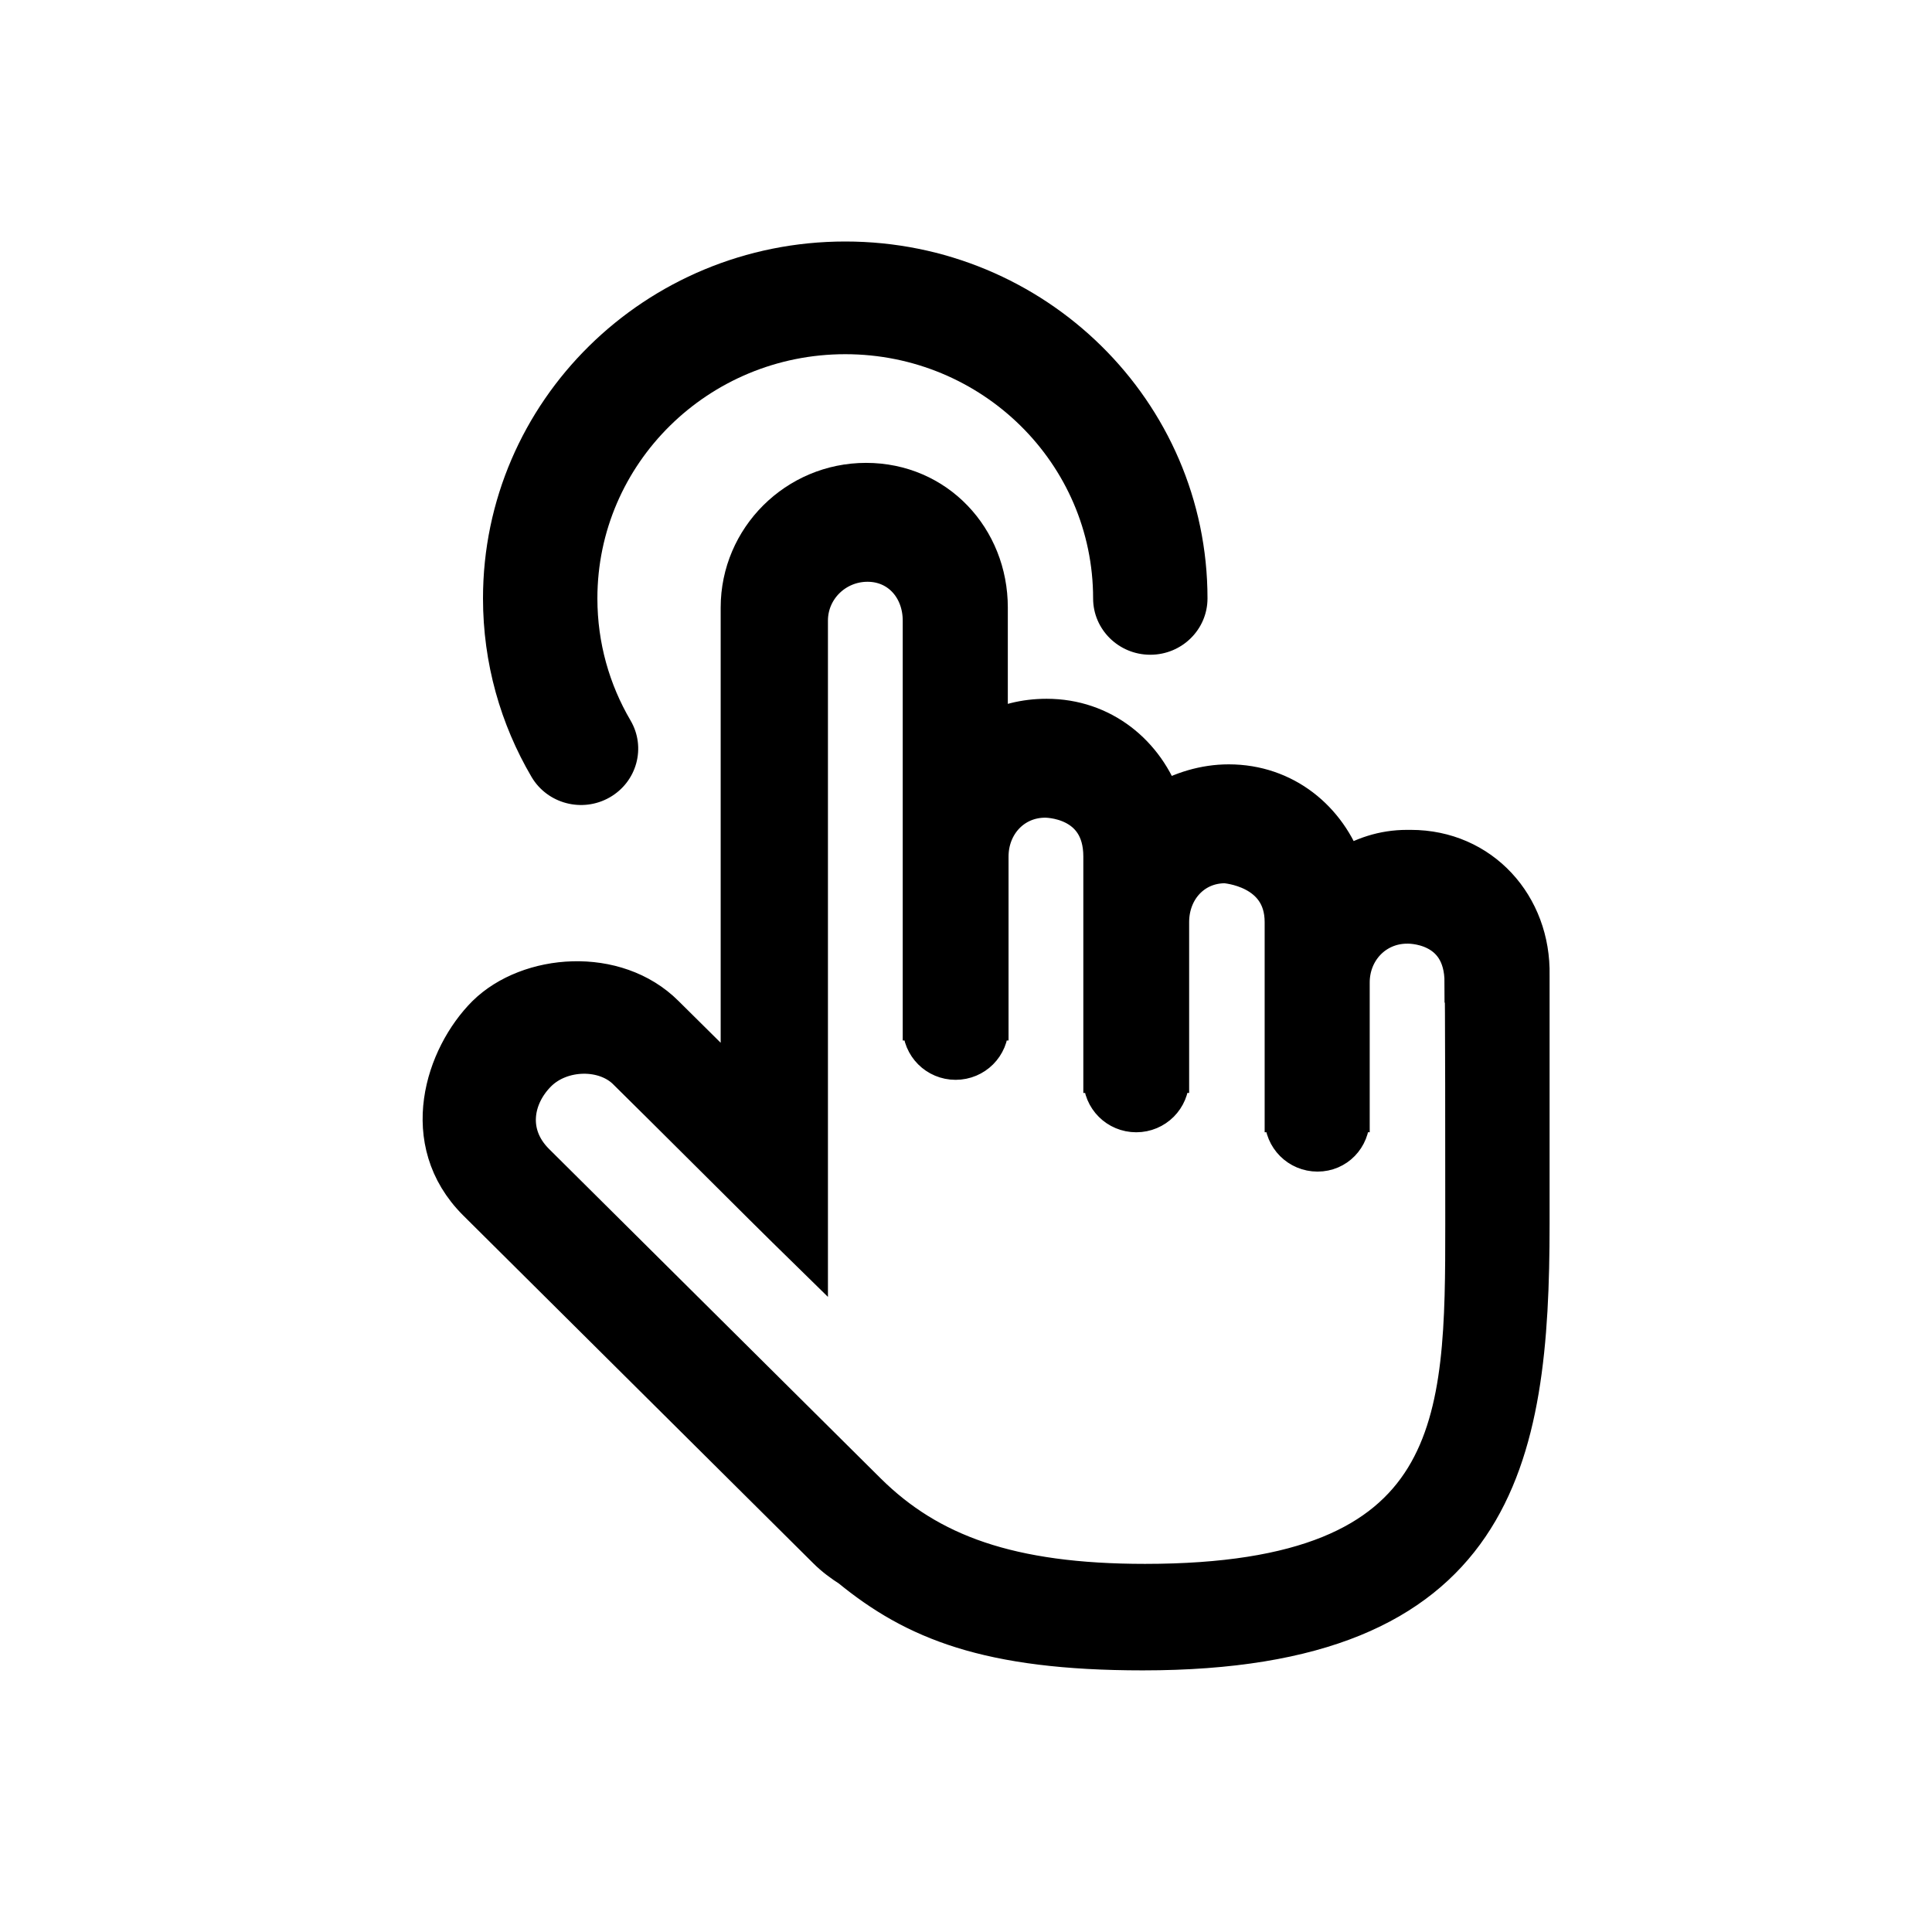 <svg width="48" height="48" viewBox="0 0 48 48" fill="none" xmlns="http://www.w3.org/2000/svg">
<g clip-path="url(#clip0_6064_85956)">
<path d="M35.05 21.118H34.96C34.363 21.118 33.856 21.299 33.386 21.588C32.97 20.376 31.902 19.49 30.527 19.49C29.93 19.49 29.351 19.671 28.863 19.96C28.447 18.748 27.379 17.861 26.004 17.861C25.461 17.861 24.973 17.988 24.539 18.223V15.094C24.539 13.393 23.254 12 21.517 12C19.798 12 18.405 13.393 18.405 15.094V27.106L16.506 25.225C15.293 24.012 13.14 24.193 12.091 25.225C11.06 26.256 10.372 28.354 11.856 29.838L20.558 38.485C20.739 38.666 20.938 38.811 21.137 38.938C22.729 40.24 24.539 41 28.392 41C37.185 41 37.999 36.26 37.999 30.417V24.23C38.035 22.511 36.787 21.118 35.05 21.118ZM36.407 30.399C36.407 35.337 36.389 39.354 28.447 39.354C25.081 39.354 23.073 38.612 21.535 37.092L13.285 28.897C12.562 28.173 12.742 27.233 13.339 26.636C13.937 26.039 15.04 26.021 15.601 26.599C15.601 26.599 17.048 28.029 18.297 29.277C19.238 30.218 20.07 31.032 20.07 31.032V15.419C20.07 14.605 20.739 13.954 21.553 13.954C22.367 13.954 22.928 14.605 22.928 15.419V25.351H22.947C22.928 25.405 22.928 25.46 22.928 25.514C22.928 25.966 23.29 26.328 23.742 26.328C24.195 26.328 24.557 25.966 24.557 25.514C24.557 25.46 24.557 25.405 24.539 25.351H24.557V21.281C24.557 20.467 25.154 19.815 25.968 19.815C25.968 19.815 27.415 19.797 27.415 21.281V26.654H27.433C27.415 26.708 27.415 26.762 27.415 26.817C27.415 27.269 27.777 27.631 28.229 27.631C28.682 27.631 29.044 27.269 29.044 26.817C29.044 26.762 29.044 26.708 29.026 26.654H29.044V22.909C29.044 22.095 29.622 21.444 30.437 21.444C30.437 21.444 31.92 21.534 31.92 22.909V27.631H31.938C31.92 27.685 31.92 27.739 31.92 27.794C31.92 28.246 32.282 28.608 32.734 28.608C33.187 28.608 33.53 28.246 33.53 27.794C33.53 27.739 33.53 27.685 33.512 27.631H33.53V24.41C33.53 23.596 34.146 22.945 34.96 22.945C34.96 22.945 36.389 22.891 36.389 24.41C36.407 24.41 36.407 29.096 36.407 30.399Z" fill="black" stroke="black"/>
<path fill-rule="evenodd" clip-rule="evenodd" d="M21 8.8C17.599 8.8 14.842 11.516 14.842 14.867C14.842 15.974 15.142 17.008 15.665 17.899C16.058 18.568 15.826 19.424 15.146 19.812C14.467 20.199 13.598 19.97 13.205 19.301C12.438 17.995 12 16.479 12 14.867C12 9.97 16.029 6 21 6C25.971 6 30 9.97 30 14.867C30 15.64 29.364 16.267 28.579 16.267C27.794 16.267 27.158 15.64 27.158 14.867C27.158 11.516 24.401 8.8 21 8.8Z" fill="black"/>
</g>
<defs>
<clipPath id="clip0_6064_85956">
<rect width="36" height="36" fill="white" transform="translate(6 6)"/>
</clipPath>
</defs>
</svg>
